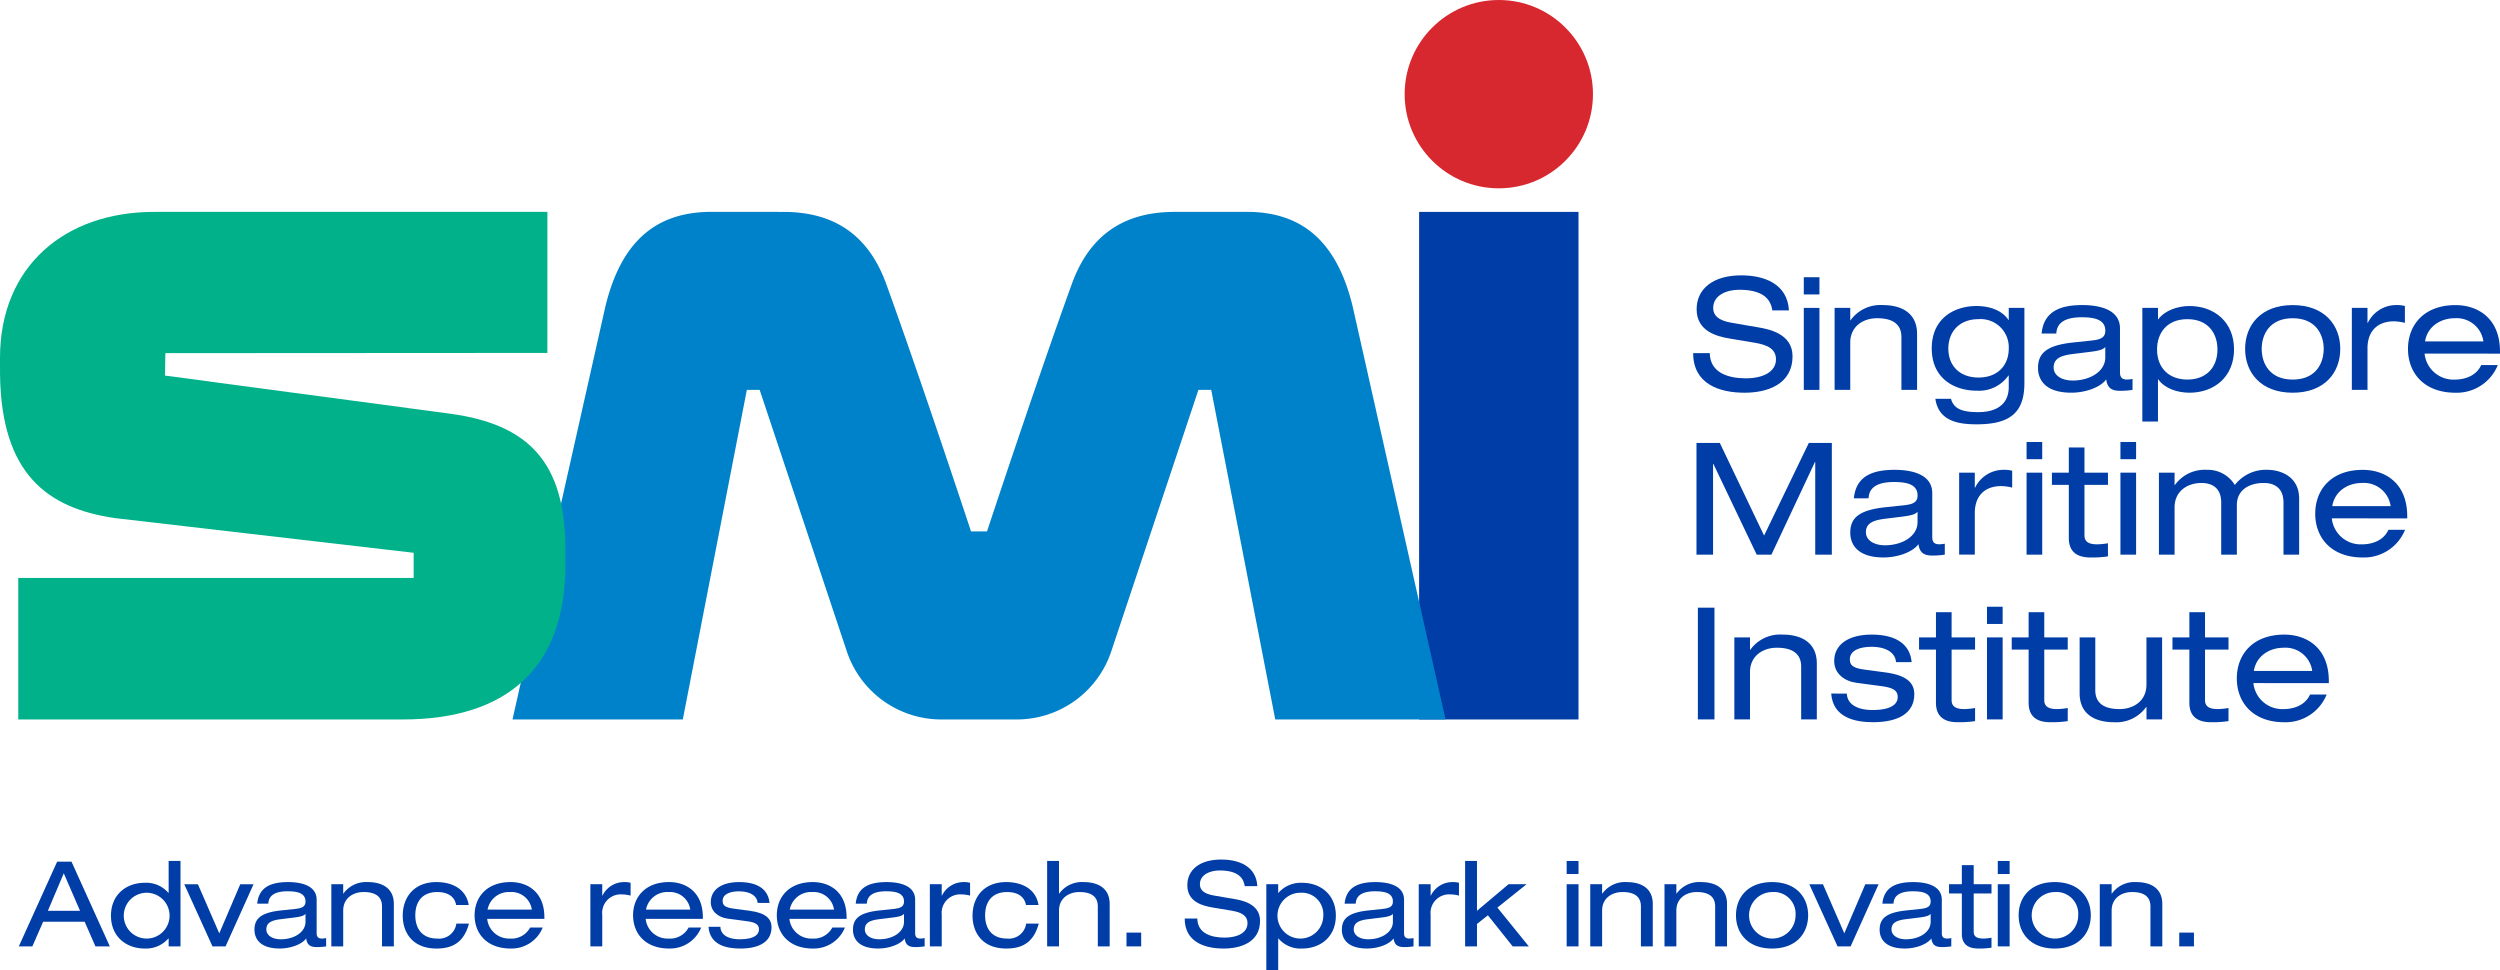 <svg viewBox="0 0 500 194.072" height="194.072" width="500" xmlns="http://www.w3.org/2000/svg"><g transform="translate(-1 -1.101)" data-name="SMI-Logo_FA_RGB-Primary (Full Colour)" id="SMI-Logo_FA_RGB-Primary_Full_Colour_"><g transform="translate(4.761 173.008)" data-name="Group 732" id="Group_732"><path fill="#003da6" transform="translate(-3.031 -93.734)" d="M16.2,106.169H7.9l-2.16,4.936H3.031L10.7,94.162h2.871l7.664,16.943H18.361Zm-4.175-9.683-3.18,7.5h6.431Z" data-name="Path 3366" id="Path_3366"></path><path fill="#003da6" transform="translate(5.448 -93.799)" d="M24.519,109.581H24.47a5.937,5.937,0,0,1-4.722,2.017c-3.749,0-6.763-2.4-6.763-6.574S16,98.451,19.748,98.451a5.789,5.789,0,0,1,4.722,2.017h.049V94.085h2.373v17.086H24.519Zm-4.462.024a4.581,4.581,0,1,0,0-9.161,4.581,4.581,0,0,0,0,9.161Z" data-name="Path 3367" id="Path_3367"></path><path fill="#003da6" transform="translate(12.191 -91.66)" d="M32.1,96.6h2.657l-5.6,12.436h-2.61L20.9,96.6h2.729l4.273,9.826Z" data-name="Path 3368" id="Path_3368"></path><path fill="#003da6" transform="translate(18.651 -91.856)" d="M29.029,100.684c.309-3.108,2.445-4.318,6.171-4.318,2.539,0,5.719.641,5.719,3.536v6.691c0,.737.332,1.069,1.067,1.069a4.709,4.709,0,0,0,.831-.1v1.661a12.056,12.056,0,0,1-1.851.143c-1.187,0-1.97-.332-2.135-1.732-.95,1.281-3.276,2.017-5.293,2.017-4.128,0-5.055-2.136-5.055-3.751,0-2.277,1.353-3.44,5.34-3.868l2.705-.284c1.329-.143,2.16-.381,2.16-1.5,0-1.708-1.661-2.041-3.585-2.041-2.041,0-3.773.545-3.843,2.467Zm9.66,2.041c-.356.4-1,.571-2.326.737l-2.682.332c-1.851.237-2.824.735-2.824,2.041,0,1.163,1.163,1.97,2.895,1.97,2.682,0,4.937-1.425,4.937-3.489Z" data-name="Path 3369" id="Path_3369"></path><path fill="#003da6" transform="translate(25.722 -91.856)" d="M36.785,96.792h2.373v1.875H39.2a5.564,5.564,0,0,1,4.865-2.3c2.989,0,5.221,1.281,5.221,4.39v8.472H46.918v-8c0-1.828-1.139-2.871-3.679-2.871-2.16,0-4.081,1.257-4.081,3.7v7.166H36.785Z" data-name="Path 3370" id="Path_3370"></path><path fill="#003da6" transform="translate(32.29 -91.856)" d="M57.738,104.671c-1,3.726-3.251,4.984-6.479,4.984-4.936,0-6.763-3.346-6.763-6.574,0-3.679,2.255-6.716,6.74-6.716,3.323,0,5.958,1.5,6.456,4.58H55.175c-.285-1.614-1.567-2.586-3.774-2.586-3.038,0-4.39,1.992-4.39,4.65s1.353,4.652,4.39,4.652a3.486,3.486,0,0,0,3.821-2.991Z" data-name="Path 3371" id="Path_3371"></path><path fill="#003da6" transform="translate(38.903 -91.856)" d="M54.774,103.721a4.4,4.4,0,0,0,4.58,3.94,4.2,4.2,0,0,0,4.011-2.207H65.88a6.716,6.716,0,0,1-6.407,4.2c-4.842,0-7.215-3.063-7.215-6.646s2.373-6.644,7.215-6.644c3.276,0,6.74,1.9,6.74,7.048v.307ZM63.7,101.87a4.1,4.1,0,0,0-4.343-3.511,4.315,4.315,0,0,0-4.508,3.511Z" data-name="Path 3372" id="Path_3372"></path><path fill="#003da6" transform="translate(49.554 -91.856)" d="M64.761,96.792h2.373v2.279h.047a4.791,4.791,0,0,1,4.271-2.705,4.618,4.618,0,0,1,1.353.143v2.563a6.548,6.548,0,0,0-1.685-.238,3.706,3.706,0,0,0-3.986,4.083v6.312H64.761Z" data-name="Path 3373" id="Path_3373"></path><path fill="#003da6" transform="translate(53.482 -91.856)" d="M71.888,103.721a4.4,4.4,0,0,0,4.58,3.94,4.2,4.2,0,0,0,4.011-2.207h2.516a6.716,6.716,0,0,1-6.407,4.2c-4.842,0-7.215-3.063-7.215-6.646s2.373-6.644,7.215-6.644c3.276,0,6.74,1.9,6.74,7.048v.307Zm8.923-1.851a4.1,4.1,0,0,0-4.343-3.511,4.315,4.315,0,0,0-4.508,3.511Z" data-name="Path 3374" id="Path_3374"></path><path fill="#003da6" transform="translate(60.422 -91.856)" d="M79.892,105.312c0,1.114.9,2.492,3.917,2.492,3.061,0,3.8-1.069,3.8-1.947s-.451-1.4-2.349-1.661l-3.915-.522c-1.781-.237-3.37-1.376-3.37-3.3,0-2.516,2.183-4.011,5.672-4.011,4.081,0,5.86,1.755,6.075,4.177H87.345c-.072-1.259-1.259-2.326-3.727-2.326-1.517,0-3.274.426-3.274,1.9,0,.831.379,1.306,2.064,1.542l3.37.451c3.133.426,4.343,1.542,4.343,3.3,0,2.9-2.444,4.249-6.241,4.249-2.848,0-6.1-.737-6.36-4.343Z" data-name="Path 3375" id="Path_3375"></path><path fill="#003da6" transform="translate(66.707 -91.856)" d="M87.413,103.721a4.4,4.4,0,0,0,4.58,3.94A4.2,4.2,0,0,0,96,105.455h2.516a6.716,6.716,0,0,1-6.407,4.2c-4.842,0-7.215-3.063-7.215-6.646s2.373-6.644,7.215-6.644c3.274,0,6.74,1.9,6.74,7.048v.307Zm8.923-1.851a4.1,4.1,0,0,0-4.343-3.511,4.315,4.315,0,0,0-4.508,3.511Z" data-name="Path 3376" id="Path_3376"></path><path fill="#003da6" transform="translate(73.713 -91.856)" d="M93.667,100.684c.309-3.108,2.445-4.318,6.171-4.318,2.539,0,5.719.641,5.719,3.536v6.691c0,.737.332,1.069,1.067,1.069a4.709,4.709,0,0,0,.831-.1v1.661a12.056,12.056,0,0,1-1.851.143c-1.186,0-1.97-.332-2.135-1.732-.95,1.281-3.276,2.017-5.293,2.017-4.128,0-5.055-2.136-5.055-3.751,0-2.277,1.353-3.44,5.34-3.868l2.705-.284c1.329-.143,2.16-.381,2.16-1.5,0-1.708-1.661-2.041-3.585-2.041-2.041,0-3.773.545-3.843,2.467Zm9.66,2.041c-.356.4-1,.571-2.326.737l-2.682.332c-1.851.237-2.824.735-2.824,2.041,0,1.163,1.163,1.97,2.895,1.97,2.682,0,4.937-1.425,4.937-3.489Z" data-name="Path 3377" id="Path_3377"></path><path fill="#003da6" transform="translate(80.784 -91.856)" d="M101.423,96.792H103.8v2.279h.047a4.791,4.791,0,0,1,4.271-2.705,4.618,4.618,0,0,1,1.353.143v2.563a6.548,6.548,0,0,0-1.685-.238,3.706,3.706,0,0,0-3.986,4.083v6.312h-2.373Z" data-name="Path 3378" id="Path_3378"></path><path fill="#003da6" transform="translate(84.712 -91.856)" d="M119.276,104.671c-1,3.726-3.251,4.984-6.479,4.984-4.936,0-6.763-3.346-6.763-6.574,0-3.679,2.255-6.716,6.74-6.716,3.323,0,5.958,1.5,6.456,4.58h-2.516c-.285-1.614-1.567-2.586-3.774-2.586-3.038,0-4.39,1.992-4.39,4.65s1.353,4.652,4.39,4.652a3.486,3.486,0,0,0,3.821-2.991Z" data-name="Path 3379" id="Path_3379"></path><path fill="#003da6" transform="translate(91.576 -93.799)" d="M114.091,94.085h2.373v6.525h.047a5.564,5.564,0,0,1,4.865-2.3c2.989,0,5.221,1.281,5.221,4.39v8.472h-2.373v-8c0-1.828-1.139-2.871-3.679-2.871-2.16,0-4.081,1.257-4.081,3.7v7.166h-2.373Z" data-name="Path 3380" id="Path_3380"></path><path fill="#003da6" transform="translate(98.876 -87.206)" d="M122.661,101.825H125.6v2.752h-2.942Z" data-name="Path 3381" id="Path_3381"></path><path fill="#003da6" transform="translate(104.233 -93.931)" d="M131.465,105.725c.047,3.038,2.895,3.821,5.459,3.821,2.68,0,4.58-1.02,4.58-2.871,0-1.544-1.212-2.183-3.157-2.516l-3.845-.641c-2.017-.332-5.031-1.139-5.031-4.437,0-3.086,2.445-5.15,6.788-5.15,3.393,0,6.976,1.234,7.213,5.317h-2.516c-.213-1.329-.972-3.133-5.03-3.133-1.851,0-3.94.784-3.94,2.776,0,1.045.688,1.876,2.777,2.232l4.152.712c1.329.237,5.1.878,5.1,4.343,0,4.318-3.868,5.553-7.287,5.553-3.82,0-7.784-1.329-7.784-6Z" data-name="Path 3382" id="Path_3382"></path><path fill="#003da6" transform="translate(111.741 -91.791)" d="M137.764,96.726h2.373V98.46h.047a5.933,5.933,0,0,1,4.722-2.017c3.749,0,6.763,2.4,6.763,6.574s-3.014,6.574-6.763,6.574a5.791,5.791,0,0,1-4.722-2.017h-.047v6.382h-2.373Zm6.834,1.708a4.581,4.581,0,1,0,4.556,4.581A4.294,4.294,0,0,0,144.6,98.435Z" data-name="Path 3383" id="Path_3383"></path><path fill="#003da6" transform="translate(118.691 -91.856)" d="M146.468,100.684c.309-3.108,2.445-4.318,6.171-4.318,2.539,0,5.719.641,5.719,3.536v6.691c0,.737.332,1.069,1.067,1.069a4.708,4.708,0,0,0,.831-.1v1.661a12.055,12.055,0,0,1-1.851.143c-1.186,0-1.969-.332-2.135-1.732-.95,1.281-3.276,2.017-5.293,2.017-4.128,0-5.055-2.136-5.055-3.751,0-2.277,1.353-3.44,5.34-3.868l2.705-.284c1.329-.143,2.16-.381,2.16-1.5,0-1.708-1.661-2.041-3.585-2.041-2.041,0-3.773.545-3.843,2.467Zm9.66,2.041c-.356.4-1,.571-2.326.737l-2.682.332c-1.851.237-2.824.735-2.824,2.041,0,1.163,1.163,1.97,2.895,1.97,2.682,0,4.937-1.425,4.937-3.489Z" data-name="Path 3384" id="Path_3384"></path><path fill="#003da6" transform="translate(125.763 -91.856)" d="M154.224,96.792H156.6v2.279h.047a4.791,4.791,0,0,1,4.271-2.705,4.618,4.618,0,0,1,1.353.143v2.563a6.548,6.548,0,0,0-1.685-.238,3.706,3.706,0,0,0-3.986,4.083v6.312h-2.373Z" data-name="Path 3385" id="Path_3385"></path><path fill="#003da6" transform="translate(130.029 -93.799)" d="M167.917,98.735h3.608l-5.838,4.675,6.288,7.76h-3.227l-4.959-6.218-2.183,1.732v4.486h-2.373V94.085h2.373v9.967Z" data-name="Path 3386" id="Path_3386"></path><path fill="#003da6" transform="translate(139.37 -93.799)" d="M170.2,94.085h2.373v2.61H170.2Zm0,4.65h2.373v12.436H170.2Z" data-name="Path 3387" id="Path_3387"></path><path fill="#003da6" transform="translate(141.542 -91.856)" d="M172.747,96.792h2.373v1.875h.047a5.564,5.564,0,0,1,4.865-2.3c2.989,0,5.221,1.281,5.221,4.39v8.472H182.88v-8c0-1.828-1.139-2.871-3.679-2.871-2.16,0-4.081,1.257-4.081,3.7v7.166h-2.373Z" data-name="Path 3388" id="Path_3388"></path><path fill="#003da6" transform="translate(148.372 -91.856)" d="M180.766,96.792h2.373v1.875h.047a5.564,5.564,0,0,1,4.865-2.3c2.989,0,5.221,1.281,5.221,4.39v8.472H190.9v-8c0-1.828-1.139-2.871-3.679-2.871-2.16,0-4.081,1.257-4.081,3.7v7.166h-2.373Z" data-name="Path 3389" id="Path_3389"></path><path fill="#003da6" transform="translate(154.951 -91.856)" d="M195.7,96.366c4.842,0,7.215,3.061,7.215,6.644s-2.373,6.646-7.215,6.646-7.215-3.063-7.215-6.646S190.862,96.366,195.7,96.366Zm0,1.994a4.651,4.651,0,1,0,4.7,4.65A4.354,4.354,0,0,0,195.7,98.359Z" data-name="Path 3390" id="Path_3390"></path><path fill="#003da6" transform="translate(161.695 -91.66)" d="M207.607,96.6h2.657l-5.6,12.436h-2.61L196.405,96.6h2.729l4.273,9.826Z" data-name="Path 3391" id="Path_3391"></path><path fill="#003da6" transform="translate(168.165 -91.856)" d="M204.546,100.684c.309-3.108,2.445-4.318,6.171-4.318,2.539,0,5.719.641,5.719,3.536v6.691c0,.737.332,1.069,1.067,1.069a4.709,4.709,0,0,0,.831-.1v1.661a12.056,12.056,0,0,1-1.851.143c-1.186,0-1.97-.332-2.135-1.732-.95,1.281-3.276,2.017-5.293,2.017-4.128,0-5.055-2.136-5.055-3.751,0-2.277,1.353-3.44,5.34-3.868l2.705-.284c1.329-.143,2.16-.381,2.16-1.5,0-1.708-1.661-2.041-3.585-2.041-2.041,0-3.773.545-3.843,2.467Zm9.66,2.041c-.356.4-1,.571-2.326.737l-2.682.332c-1.851.237-2.824.735-2.824,2.041,0,1.163,1.163,1.97,2.895,1.97,2.682,0,4.937-1.425,4.937-3.489Z" data-name="Path 3392" id="Path_3392"></path><path fill="#003da6" transform="translate(174.549 -93.417)" d="M214.057,94.533h2.373v3.82h3.559V100.2H216.43v7.666c0,1,.712,1.353,1.922,1.353a9.673,9.673,0,0,0,1.638-.166v1.994a15.641,15.641,0,0,1-2.658.166c-2.326,0-3.274-1.139-3.274-2.944V100.2h-2.563V98.353h2.563Z" data-name="Path 3393" id="Path_3393"></path><path fill="#003da6" transform="translate(179.034 -93.799)" d="M216.76,94.085h2.373v2.61H216.76Zm0,4.65h2.373v12.436H216.76Z" data-name="Path 3394" id="Path_3394"></path><path fill="#003da6" transform="translate(180.954 -91.856)" d="M226.228,96.366c4.842,0,7.215,3.061,7.215,6.644s-2.373,6.646-7.215,6.646-7.215-3.063-7.215-6.646S221.387,96.366,226.228,96.366Zm0,1.994a4.651,4.651,0,1,0,4.7,4.65A4.354,4.354,0,0,0,226.228,98.359Z" data-name="Path 3395" id="Path_3395"></path><path fill="#003da6" transform="translate(188.418 -91.856)" d="M227.776,96.792h2.373v1.875h.047a5.564,5.564,0,0,1,4.865-2.3c2.989,0,5.221,1.281,5.221,4.39v8.472h-2.373v-8c0-1.828-1.139-2.871-3.679-2.871-2.16,0-4.081,1.257-4.081,3.7v7.166h-2.373Z" data-name="Path 3396" id="Path_3396"></path><path fill="#003da6" transform="translate(195.729 -87.206)" d="M236.359,101.825H239.3v2.752h-2.942Z" data-name="Path 3397" id="Path_3397"></path></g><g transform="translate(1 1.101)" data-name="Group 735" id="Group_735"><g transform="translate(338.636 55.07)" data-name="Group 733" id="Group_733"><path fill="#003da6" transform="translate(-183.863 -30.838)" d="M187.181,46.394c.063,4.006,3.818,5.039,7.2,5.039,3.537,0,6.041-1.346,6.041-3.787,0-2.035-1.6-2.879-4.163-3.318l-5.07-.845c-2.66-.438-6.635-1.5-6.635-5.852,0-4.069,3.224-6.792,8.951-6.792,4.475,0,9.2,1.627,9.514,7.011H199.7c-.281-1.753-1.283-4.131-6.635-4.131-2.441,0-5.2,1.033-5.2,3.662,0,1.377.908,2.472,3.662,2.941l5.477.94c1.753.312,6.729,1.158,6.729,5.727,0,5.7-5.1,7.324-9.608,7.324-5.039,0-10.266-1.753-10.266-7.918Z" data-name="Path 3398" id="Path_3398"></path><path fill="#003da6" transform="translate(-173.687 -30.666)" d="M195.809,31.041h3.13v3.443h-3.13Zm0,6.134h3.13v16.4h-3.13Z" data-name="Path 3399" id="Path_3399"></path><path fill="#003da6" transform="translate(-170.852 -28.103)" d="M199.138,34.613h3.13v2.472h.063a7.337,7.337,0,0,1,6.416-3.036c3.943,0,6.885,1.69,6.885,5.79V51.013H212.5V40.465c0-2.41-1.5-3.787-4.851-3.787-2.848,0-5.383,1.658-5.383,4.882v9.452h-3.13Z" data-name="Path 3400" id="Path_3400"></path><path fill="#003da6" transform="translate(-161.914 -28.017)" d="M225.028,34.527h3.13V49.549c0,5.884-2.817,8.262-9.545,8.262-3.537,0-7.606-.563-8.262-5.1h3.13c.563,2.128,2.472,2.66,5.445,2.66,4.445,0,6.1-2.253,6.1-4.945V48.047h-.063a7.168,7.168,0,0,1-6.353,3.036c-4.382,0-8.983-2.379-8.983-8.451,0-6.1,4.6-8.481,8.951-8.481,2.692,0,5.164.908,6.385,2.786h.063Zm-6.04,2.253c-3.819,0-6.041,2.5-6.041,5.884s2.222,5.79,6.041,5.79c3.787,0,6.04-2.41,6.04-5.79A5.627,5.627,0,0,0,218.988,36.78Z" data-name="Path 3401" id="Path_3401"></path><path fill="#003da6" transform="translate(-152.141 -28.103)" d="M221.823,39.746c.407-4.1,3.223-5.7,8.137-5.7,3.348,0,7.543.845,7.543,4.663v8.826c0,.97.438,1.408,1.408,1.408a6.18,6.18,0,0,0,1.1-.125v2.191a16.04,16.04,0,0,1-2.442.188c-1.564,0-2.6-.438-2.816-2.284-1.252,1.689-4.32,2.66-6.98,2.66-5.446,0-6.666-2.817-6.666-4.945,0-3,1.784-4.538,7.042-5.1l3.568-.376c1.753-.188,2.848-.5,2.848-1.972,0-2.253-2.19-2.692-4.726-2.692-2.692,0-4.976.72-5.07,3.255Zm12.738,2.692c-.469.532-1.314.751-3.067.971l-3.537.438c-2.441.314-3.724.971-3.724,2.692,0,1.533,1.533,2.6,3.818,2.6,3.537,0,6.51-1.878,6.51-4.6Z" data-name="Path 3402" id="Path_3402"></path><path fill="#003da6" transform="translate(-142.541 -28.017)" d="M232.373,34.527h3.13v2.285h.062c1.221-1.722,3.819-2.661,6.228-2.661,4.945,0,8.919,3.161,8.919,8.67s-3.974,8.669-8.919,8.669c-2.441,0-4.977-.876-6.228-2.66H235.5v8.419h-3.13Zm9.014,2.253c-4.256,0-6.072,2.942-6.072,6.041,0,3.756,2.41,6.04,6.072,6.04,3.63,0,6.009-2.284,6.009-6.04C247.4,39.722,245.611,36.78,241.387,36.78Z" data-name="Path 3403" id="Path_3403"></path><path fill="#003da6" transform="translate(-133.085 -28.103)" d="M252.988,34.05c6.385,0,9.514,4.037,9.514,8.763s-3.13,8.763-9.514,8.763-9.514-4.037-9.514-8.763S246.6,34.05,252.988,34.05Zm0,2.629c-4.538,0-6.2,3.161-6.2,6.134s1.658,6.134,6.2,6.134,6.2-3.161,6.2-6.134S257.526,36.679,252.988,36.679Z" data-name="Path 3404" id="Path_3404"></path><path fill="#003da6" transform="translate(-123.268 -28.103)" d="M255,34.613h3.13v3h.063a6.32,6.32,0,0,1,5.634-3.568,6.111,6.111,0,0,1,1.784.188v3.38a8.657,8.657,0,0,0-2.222-.313c-3.1,0-5.258,1.815-5.258,5.383v8.325H255Z" data-name="Path 3405" id="Path_3405"></path><path fill="#003da6" transform="translate(-118.101 -28.103)" d="M264.38,43.752a5.807,5.807,0,0,0,6.04,5.2c1.784,0,4.225-.595,5.29-2.91h3.317a8.856,8.856,0,0,1-8.45,5.539c-6.385,0-9.514-4.037-9.514-8.763s3.13-8.763,9.514-8.763c4.319,0,8.888,2.5,8.888,9.3v.407Zm11.768-2.441a5.4,5.4,0,0,0-5.728-4.632c-2.879,0-5.477,1.69-5.946,4.632Z" data-name="Path 3406" id="Path_3406"></path><path fill="#003da6" transform="translate(-183.561 -15.422)" d="M206.691,48.936h4.6V71.282h-3.317V52.754h-.063l-8.7,18.528h-2.942L187.6,53.13h-.062V71.282h-3.318V48.936h4.664l8.857,18.528Z" data-name="Path 3407" id="Path_3407"></path><path fill="#003da6" transform="translate(-169.412 -12.946)" d="M201.548,57.539c.407-4.1,3.224-5.7,8.137-5.7,3.349,0,7.542.845,7.542,4.663v8.826c0,.97.439,1.408,1.409,1.408a6.166,6.166,0,0,0,1.1-.125v2.191a16.024,16.024,0,0,1-2.441.188c-1.565,0-2.6-.438-2.817-2.284-1.252,1.689-4.318,2.66-6.979,2.66-5.446,0-6.667-2.817-6.667-4.945,0-3,1.784-4.538,7.042-5.1l3.568-.376c1.753-.188,2.848-.5,2.848-1.972,0-2.253-2.191-2.692-4.726-2.692-2.692,0-4.977.72-5.07,3.255Zm12.738,2.692c-.47.532-1.315.751-3.068.971l-3.536.438c-2.441.314-3.725.971-3.725,2.692,0,1.533,1.534,2.6,3.819,2.6,3.536,0,6.51-1.878,6.51-4.6Z" data-name="Path 3408" id="Path_3408"></path><path fill="#003da6" transform="translate(-159.395 -12.946)" d="M212.588,52.406h3.13v3h.062a6.321,6.321,0,0,1,5.634-3.568,6.11,6.11,0,0,1,1.784.188v3.38a8.658,8.658,0,0,0-2.222-.313c-3.1,0-5.258,1.815-5.258,5.383v8.325h-3.13Z" data-name="Path 3409" id="Path_3409"></path><path fill="#003da6" transform="translate(-153.191 -15.509)" d="M219.87,48.834H223v3.443h-3.13Zm0,6.134H223v16.4h-3.13Z" data-name="Path 3410" id="Path_3410"></path><path fill="#003da6" transform="translate(-150.86 -15.005)" d="M225.987,49.426h3.13v5.039h4.7v2.441h-4.7V67.016c0,1.314.939,1.784,2.535,1.784a12.642,12.642,0,0,0,2.16-.219v2.629a20.391,20.391,0,0,1-3.505.219c-3.068,0-4.32-1.5-4.32-3.881V56.906h-3.38V54.465h3.38Z" data-name="Path 3411" id="Path_3411"></path><path fill="#003da6" transform="translate(-144.556 -15.509)" d="M230.008,48.834h3.13v3.443h-3.13Zm0,6.134h3.13v16.4h-3.13Z" data-name="Path 3412" id="Path_3412"></path><path fill="#003da6" transform="translate(-141.015 -12.946)" d="M259.077,58.384c0-3-1.909-3.912-3.944-3.912-2.848,0-5.383,1.346-5.383,4.413v9.922h-3.13V58.384c0-3-1.909-3.912-3.943-3.912-2.848,0-5.383,1.658-5.383,4.882v9.452h-3.13v-16.4h3.13v2.472h.062a7.34,7.34,0,0,1,6.416-3.036,6.292,6.292,0,0,1,5.571,3.036,7.855,7.855,0,0,1,6.635-3.036c1.658,0,6.229.782,6.229,5.79V68.806h-3.13Z" data-name="Path 3413" id="Path_3413"></path><path fill="#003da6" transform="translate(-126.636 -12.946)" d="M254.361,61.545a5.807,5.807,0,0,0,6.041,5.2c1.784,0,4.225-.595,5.289-2.91h3.318a8.856,8.856,0,0,1-8.45,5.539c-6.385,0-9.514-4.037-9.514-8.763s3.13-8.763,9.514-8.763c4.319,0,8.888,2.5,8.888,9.3v.407ZM266.129,59.1a5.4,5.4,0,0,0-5.727-4.632c-2.879,0-5.477,1.69-5.947,4.632Z" data-name="Path 3414" id="Path_3414"></path><path fill="#003da6" transform="translate(-183.431 -0.265)" d="M184.371,66.729h3.318V89.076h-3.318Z" data-name="Path 3415" id="Path_3415"></path><path fill="#003da6" transform="translate(-180.076 2.211)" d="M188.31,70.2h3.13v2.473h.062a7.338,7.338,0,0,1,6.416-3.036c3.944,0,6.885,1.69,6.885,5.79V86.6h-3.13V76.053c0-2.41-1.5-3.787-4.851-3.787-2.848,0-5.383,1.659-5.383,4.882V86.6h-3.13Z" data-name="Path 3416" id="Path_3416"></path><path fill="#003da6" transform="translate(-171.162 2.211)" d="M201.9,81.436c0,1.471,1.19,3.286,5.164,3.286,4.038,0,5.008-1.408,5.008-2.566s-.594-1.846-3.1-2.191l-5.164-.689c-2.347-.313-4.444-1.815-4.444-4.35,0-3.318,2.879-5.29,7.48-5.29,5.383,0,7.73,2.316,8.012,5.508h-3.13c-.094-1.659-1.659-3.067-4.914-3.067-2,0-4.319.563-4.319,2.5,0,1.1.5,1.722,2.723,2.034l4.444.595c4.131.563,5.728,2.034,5.728,4.351,0,3.818-3.224,5.6-8.231,5.6-3.756,0-8.043-.97-8.388-5.727Z" data-name="Path 3417" id="Path_3417"></path><path fill="#003da6" transform="translate(-163.083 0.153)" d="M211.638,67.22h3.13v5.039h4.694V74.7h-4.694V84.808c0,1.315.938,1.784,2.535,1.784a12.621,12.621,0,0,0,2.159-.219V89a20.5,20.5,0,0,1-3.505.219c-3.067,0-4.318-1.5-4.318-3.881V74.7h-3.38V72.258h3.38Z" data-name="Path 3418" id="Path_3418"></path><path fill="#003da6" transform="translate(-156.833 -0.351)" d="M215.595,66.628h3.13v3.443h-3.13Zm0,6.134h3.13v16.4h-3.13Z" data-name="Path 3419" id="Path_3419"></path><path fill="#003da6" transform="translate(-154.558 0.153)" d="M221.646,67.22h3.13v5.039h4.694V74.7h-4.694V84.808c0,1.315.938,1.784,2.535,1.784a12.621,12.621,0,0,0,2.159-.219V89a20.5,20.5,0,0,1-3.505.219c-3.067,0-4.318-1.5-4.318-3.881V74.7h-3.38V72.258h3.38Z" data-name="Path 3420" id="Path_3420"></path><path fill="#003da6" transform="translate(-148.308 2.471)" d="M242.1,86.34h-3.13V83.868H238.9a7.338,7.338,0,0,1-6.416,3.036c-3.944,0-6.885-1.69-6.885-5.79V69.94h3.13V80.487c0,2.41,1.5,3.787,4.851,3.787,2.848,0,5.383-1.659,5.383-4.882V69.94h3.13Z" data-name="Path 3421" id="Path_3421"></path><path fill="#003da6" transform="translate(-139.769 0.153)" d="M239.007,67.22h3.13v5.039h4.7V74.7h-4.7V84.808c0,1.315.94,1.784,2.535,1.784a12.641,12.641,0,0,0,2.16-.219V89a20.517,20.517,0,0,1-3.505.219c-3.068,0-4.32-1.5-4.32-3.881V74.7h-3.38V72.258h3.38Z" data-name="Path 3422" id="Path_3422"></path><path fill="#003da6" transform="translate(-133.85 2.211)" d="M245.893,79.338a5.807,5.807,0,0,0,6.04,5.2c1.784,0,4.225-.594,5.29-2.911h3.318a8.855,8.855,0,0,1-8.45,5.54c-6.385,0-9.514-4.038-9.514-8.763s3.13-8.763,9.514-8.763c4.319,0,8.888,2.5,8.888,9.3v.407ZM257.66,76.9a5.4,5.4,0,0,0-5.728-4.632c-2.879,0-5.477,1.69-5.946,4.632Z" data-name="Path 3423" id="Path_3423"></path></g><path fill="#003da6" transform="translate(129.558 18.394)" d="M154.264,23.986h31.879V125.5H154.264Z" data-name="Path 3424" id="Path_3424"></path><circle fill="#d7282f" transform="translate(280.93)" r="18.832" cy="18.832" cx="18.832" data-name="Ellipse 230" id="Ellipse_230"></circle><path fill="#0082ca" transform="translate(46.15 18.392)" d="M157.208,125.5A19.914,19.914,0,0,0,176.1,111.888l17.433-52.3h2.562L208.9,125.5h34.062l-18.57-82.57c-3.2-13.227-10.313-19.059-21.534-18.95l-14,.007h-.082c-10.924,0-17.282,5.377-20.558,14.412-6.945,19.154-16.963,49.486-16.963,49.486h-3.2S138.04,57.557,131.095,38.4c-3.276-9.035-9.634-14.412-20.558-14.412h-.082l-14-.007c-11.222-.109-18.334,5.723-21.534,18.95L56.35,125.5H90.411L103.22,59.587h2.562l17.433,52.3A19.914,19.914,0,0,0,142.107,125.5Z" data-name="Path 3425" id="Path_3425"></path><g transform="translate(0 42.378)" data-name="Group 734" id="Group_734"><path fill="#00b189" transform="translate(-1 -23.985)" d="M110.483,23.985H31.811C14.069,23.985,1,34.786,1,53.21l.006,3.236c.243,19.942,9.434,26.812,22.985,28.781l59.739,6.937v5.028l-79.08,0V125.5H81.51c21.09,0,32.571-10.485,32.571-30.936l0-3.027c0-17.575-7.436-25.083-23.125-27.2L34,56.724l.074-4.486,76.4-.047Z" data-name="Path 3426" id="Path_3426"></path></g></g></g></svg>